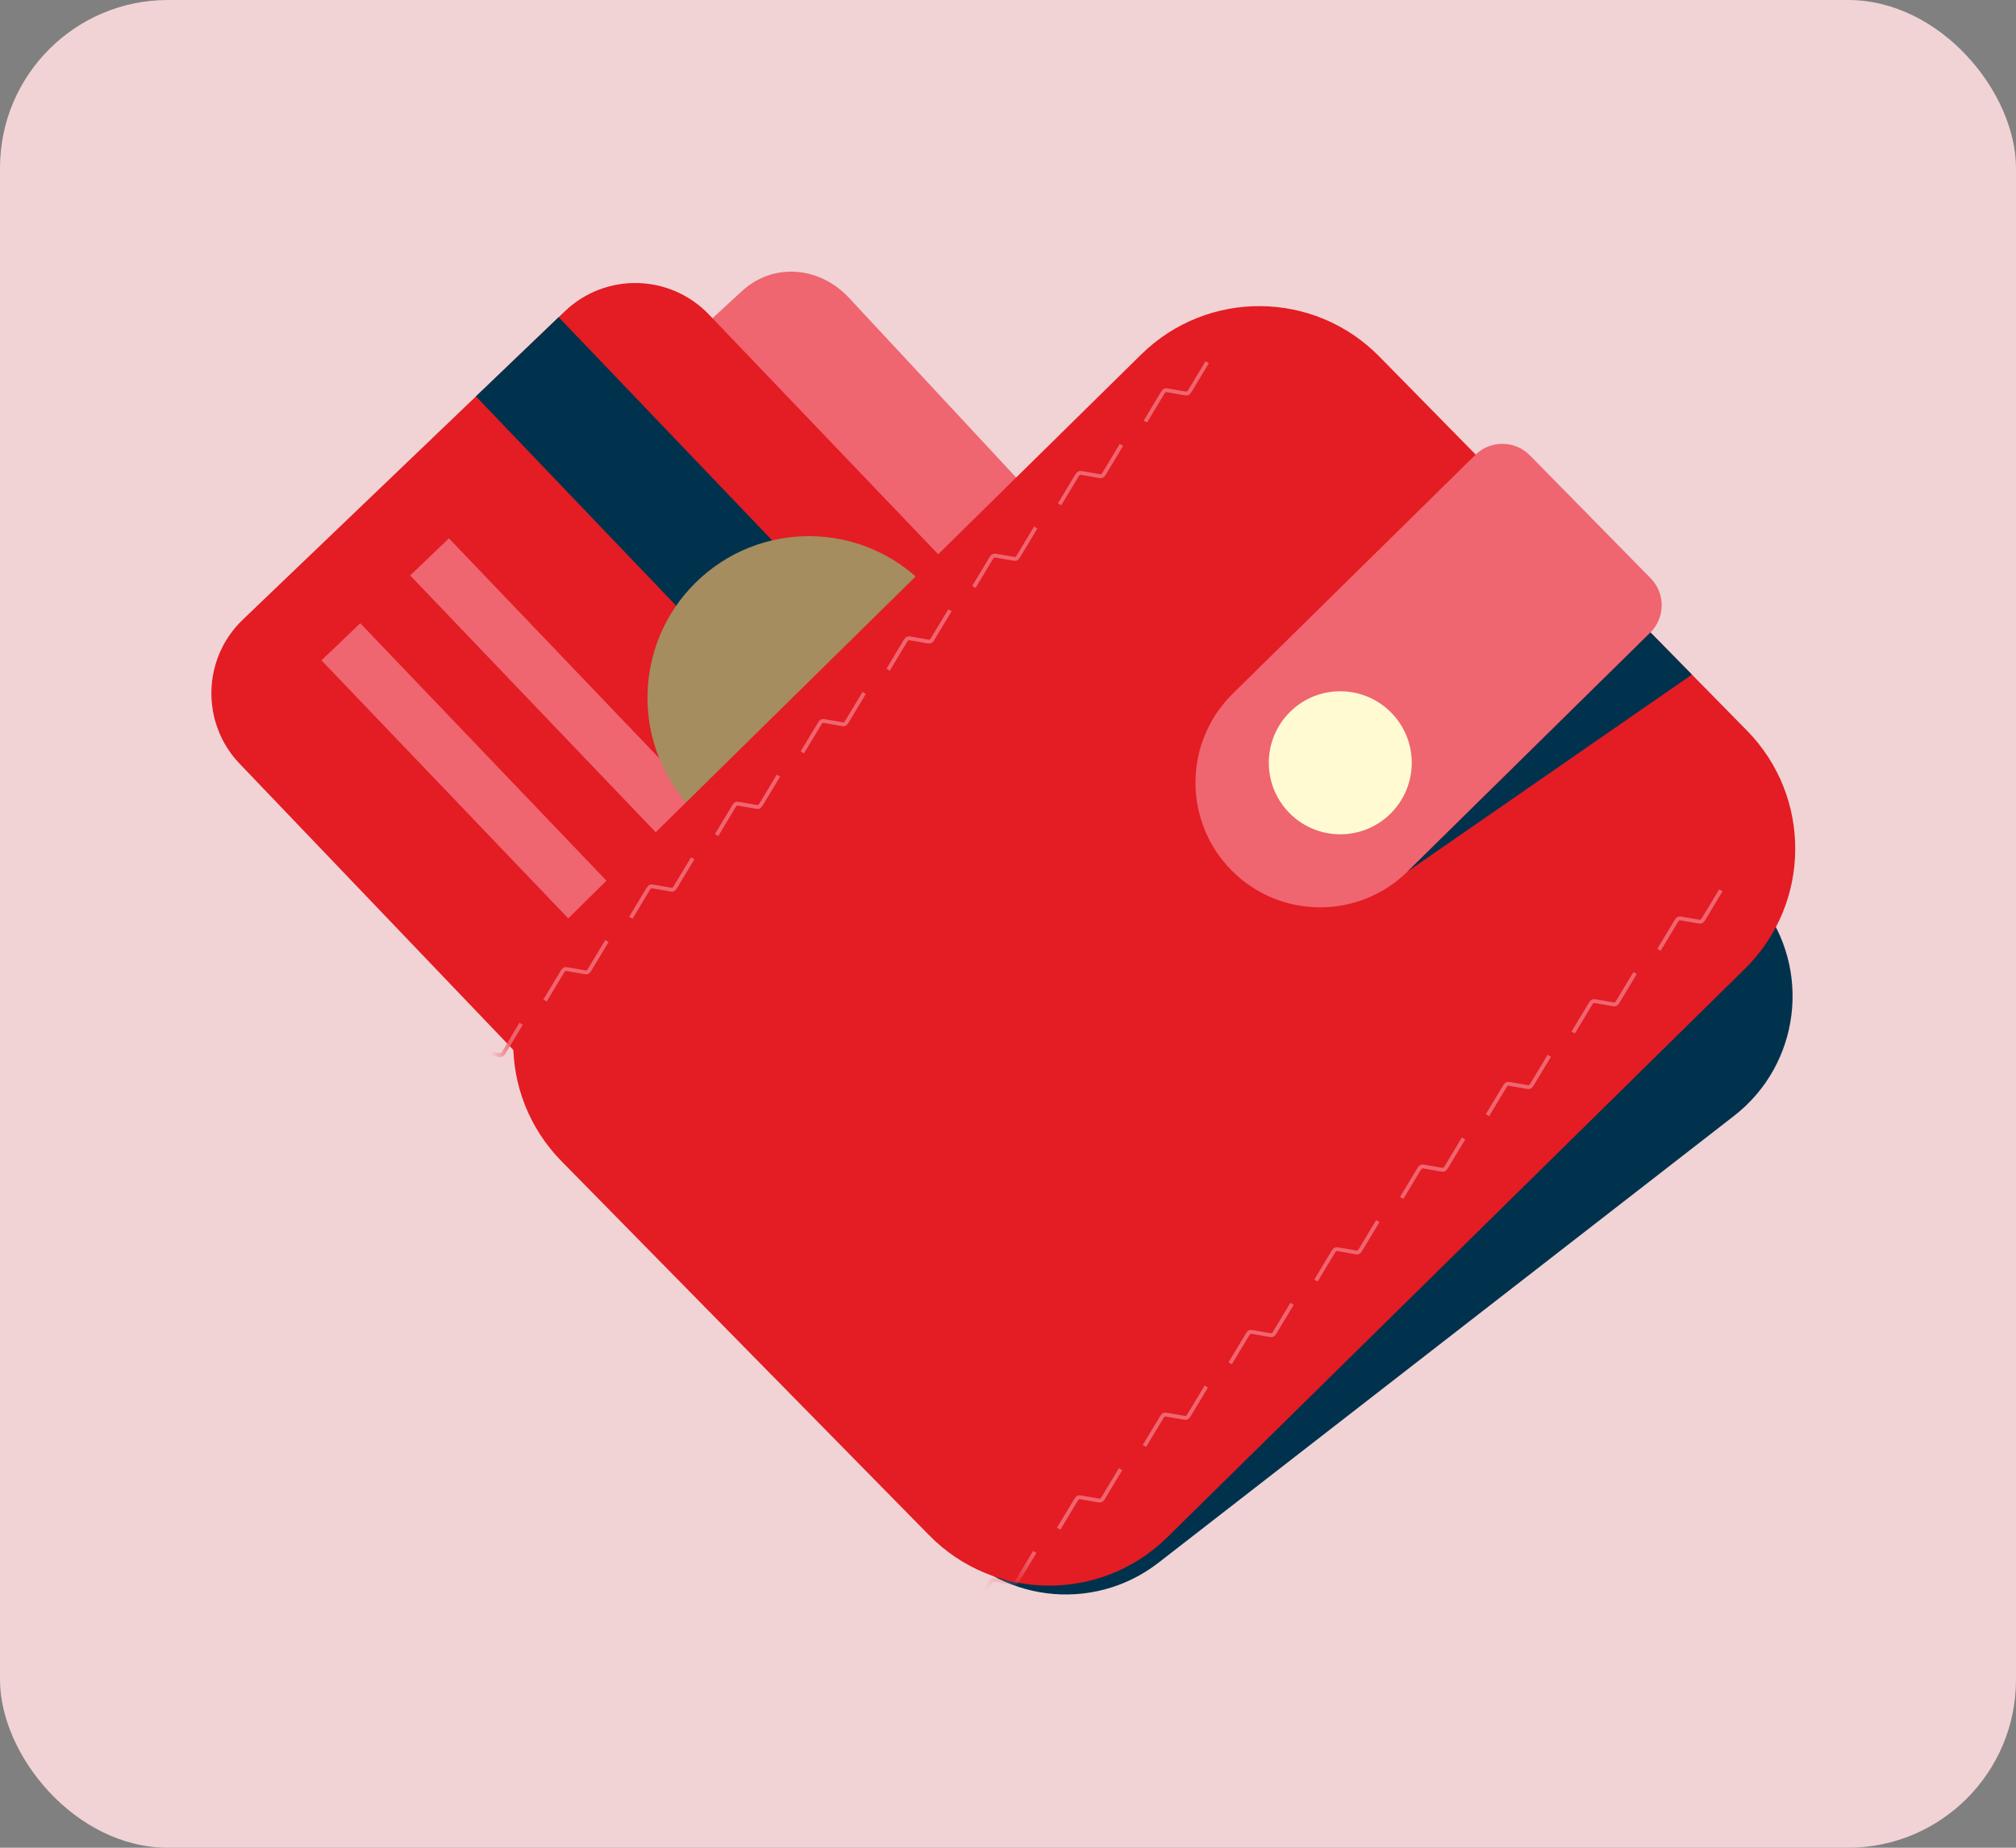 <?xml version="1.0" encoding="UTF-8"?>
<svg width="96px" height="88px" viewBox="0 0 96 88" version="1.1" xmlns="http://www.w3.org/2000/svg" xmlns:xlink="http://www.w3.org/1999/xlink">
    <rect x="0" y="0" width="96" height="88" fill="#808080" stroke="none"/>
    <title>img-vignette-frais-maison-v2-96x88</title>
    <defs>
        <rect id="path-1" x="0" y="0" width="96" height="88" rx="8"></rect>
        <path d="M29.974,2.297 L2.4,29.306 C-0.763,32.405 -0.805,37.47 2.306,40.62 L19.857,58.393 C22.968,61.544 28.054,61.586 31.217,58.487 L58.791,31.477 C61.955,28.379 61.996,23.313 58.886,20.163 L41.334,2.39 C39.762,0.798 37.685,9.61866569e-16 35.608,9.61866569e-16 C33.574,9.61866569e-16 31.539,0.764 29.975,2.297" id="path-3"></path>
        <path d="M29.974,2.297 L2.4,29.306 C-0.763,32.405 -0.805,37.47 2.306,40.62 L19.857,58.393 C22.968,61.544 28.054,61.586 31.217,58.487 L58.791,31.477 C61.955,28.379 61.996,23.313 58.886,20.163 L41.334,2.39 C39.762,0.798 37.685,9.61866569e-16 35.608,9.61866569e-16 C33.574,9.61866569e-16 31.539,0.764 29.975,2.297" id="path-5"></path>
        <path d="M29.974,2.297 L2.4,29.306 C-0.763,32.405 -0.805,37.47 2.306,40.62 L19.857,58.393 C22.968,61.544 28.054,61.586 31.217,58.487 L58.791,31.477 C61.955,28.379 61.996,23.313 58.886,20.163 L41.334,2.39 C39.762,0.798 37.685,9.61866569e-16 35.608,9.61866569e-16 C33.574,9.61866569e-16 31.539,0.764 29.975,2.297" id="path-7"></path>
        <path d="M29.974,2.297 L2.4,29.306 C-0.763,32.405 -0.805,37.47 2.306,40.62 L19.857,58.393 C22.968,61.544 28.054,61.586 31.217,58.487 L58.791,31.477 C61.955,28.379 61.996,23.313 58.886,20.163 L41.334,2.39 C39.762,0.798 37.685,9.61866569e-16 35.608,9.61866569e-16 C33.574,9.61866569e-16 31.539,0.764 29.975,2.297" id="path-9"></path>
        <path d="M29.974,2.297 L2.4,29.306 C-0.763,32.405 -0.805,37.47 2.306,40.62 L19.857,58.393 C22.968,61.544 28.054,61.586 31.217,58.487 L58.791,31.477 C61.955,28.379 61.996,23.313 58.886,20.163 L41.334,2.39 C39.762,0.798 37.685,9.61866569e-16 35.608,9.61866569e-16 C33.574,9.61866569e-16 31.539,0.764 29.975,2.297" id="path-11"></path>
        <path d="M29.974,2.297 L2.4,29.306 C-0.763,32.405 -0.805,37.47 2.306,40.62 L19.857,58.393 C22.968,61.544 28.054,61.586 31.217,58.487 L58.791,31.477 C61.955,28.379 61.996,23.313 58.886,20.163 L41.334,2.39 C39.762,0.798 37.685,9.61866569e-16 35.608,9.61866569e-16 C33.574,9.61866569e-16 31.539,0.764 29.975,2.297" id="path-13"></path>
        <path d="M29.974,2.297 L2.4,29.306 C-0.763,32.405 -0.805,37.47 2.306,40.62 L19.857,58.393 C22.968,61.544 28.054,61.586 31.217,58.487 L58.791,31.477 C61.955,28.379 61.996,23.313 58.886,20.163 L41.334,2.39 C39.762,0.798 37.685,9.61866569e-16 35.608,9.61866569e-16 C33.574,9.61866569e-16 31.539,0.764 29.975,2.297" id="path-15"></path>
        <path d="M29.974,2.297 L2.4,29.306 C-0.763,32.405 -0.805,37.47 2.306,40.62 L19.857,58.393 C22.968,61.544 28.054,61.586 31.217,58.487 L58.791,31.477 C61.955,28.379 61.996,23.313 58.886,20.163 L41.334,2.39 C39.762,0.798 37.685,9.61866569e-16 35.608,9.61866569e-16 C33.574,9.61866569e-16 31.539,0.764 29.975,2.297" id="path-17"></path>
        <path d="M29.974,2.297 L2.4,29.306 C-0.763,32.405 -0.805,37.47 2.306,40.62 L19.857,58.393 C22.968,61.544 28.054,61.586 31.217,58.487 L58.791,31.477 C61.955,28.379 61.996,23.313 58.886,20.163 L41.334,2.39 C39.762,0.798 37.685,9.61866569e-16 35.608,9.61866569e-16 C33.574,9.61866569e-16 31.539,0.764 29.975,2.297" id="path-19"></path>
        <path d="M29.974,2.297 L2.4,29.306 C-0.763,32.405 -0.805,37.47 2.306,40.62 L19.857,58.393 C22.968,61.544 28.054,61.586 31.217,58.487 L58.791,31.477 C61.955,28.379 61.996,23.313 58.886,20.163 L41.334,2.39 C39.762,0.798 37.685,9.61866569e-16 35.608,9.61866569e-16 C33.574,9.61866569e-16 31.539,0.764 29.975,2.297" id="path-21"></path>
        <path d="M29.974,2.297 L2.4,29.306 C-0.763,32.405 -0.805,37.47 2.306,40.62 L19.857,58.393 C22.968,61.544 28.054,61.586 31.217,58.487 L58.791,31.477 C61.955,28.379 61.996,23.313 58.886,20.163 L41.334,2.39 C39.762,0.798 37.685,9.61866569e-16 35.608,9.61866569e-16 C33.574,9.61866569e-16 31.539,0.764 29.975,2.297" id="path-23"></path>
        <path d="M29.974,2.297 L2.4,29.306 C-0.763,32.405 -0.805,37.47 2.306,40.62 L19.857,58.393 C22.968,61.544 28.054,61.586 31.217,58.487 L58.791,31.477 C61.955,28.379 61.996,23.313 58.886,20.163 L41.334,2.39 C39.762,0.798 37.685,9.61866569e-16 35.608,9.61866569e-16 C33.574,9.61866569e-16 31.539,0.764 29.975,2.297" id="path-25"></path>
        <path d="M29.974,2.297 L2.4,29.306 C-0.763,32.405 -0.805,37.47 2.306,40.62 L19.857,58.393 C22.968,61.544 28.054,61.586 31.217,58.487 L58.791,31.477 C61.955,28.379 61.996,23.313 58.886,20.163 L41.334,2.39 C39.762,0.798 37.685,9.61866569e-16 35.608,9.61866569e-16 C33.574,9.61866569e-16 31.539,0.764 29.975,2.297" id="path-27"></path>
        <path d="M29.974,2.297 L2.4,29.306 C-0.763,32.405 -0.805,37.47 2.306,40.62 L19.857,58.393 C22.968,61.544 28.054,61.586 31.217,58.487 L58.791,31.477 C61.955,28.379 61.996,23.313 58.886,20.163 L41.334,2.39 C39.762,0.798 37.685,9.61866569e-16 35.608,9.61866569e-16 C33.574,9.61866569e-16 31.539,0.764 29.975,2.297" id="path-29"></path>
        <path d="M29.974,2.297 L2.4,29.306 C-0.763,32.405 -0.805,37.47 2.306,40.62 L19.857,58.393 C22.968,61.544 28.054,61.586 31.217,58.487 L58.791,31.477 C61.955,28.379 61.996,23.313 58.886,20.163 L41.334,2.39 C39.762,0.798 37.685,9.61866569e-16 35.608,9.61866569e-16 C33.574,9.61866569e-16 31.539,0.764 29.975,2.297" id="path-31"></path>
        <path d="M29.974,2.297 L2.4,29.306 C-0.763,32.405 -0.805,37.47 2.306,40.62 L19.857,58.393 C22.968,61.544 28.054,61.586 31.217,58.487 L58.791,31.477 C61.955,28.379 61.996,23.313 58.886,20.163 L41.334,2.39 C39.762,0.798 37.685,9.61866569e-16 35.608,9.61866569e-16 C33.574,9.61866569e-16 31.539,0.764 29.975,2.297" id="path-33"></path>
        <path d="M3.409,28.677 C0.246,31.775 -1.468,37.47 1.642,40.62 L19.194,58.393 C22.304,61.544 27.391,61.586 30.554,58.487 L58.128,31.477 C61.291,28.379 61.333,23.313 58.222,20.163 L40.671,2.39 C39.098,0.798 37.022,0 34.944,0 C32.911,0 30.876,0.764 29.311,2.297 L3.409,28.677 Z" id="path-35"></path>
        <path d="M3.544,28.405 C0.381,31.503 -1.527,37.47 1.584,40.62 L19.136,58.393 C22.246,61.544 27.332,61.586 30.495,58.487 L58.07,31.477 C61.233,28.379 61.275,23.313 58.164,20.163 L40.612,2.39 C39.04,0.798 36.963,0 34.886,0 C32.852,0 30.817,0.764 29.253,2.297 L3.544,28.405 Z" id="path-37"></path>
    </defs>
    <g id="UI-janvier2022" stroke="none" stroke-width="1" fill="none" fill-rule="evenodd">
        <g id="Premier-Achat-Hypotheque-Campagne-janv2022-Desktozzp-_v1" transform="translate(-761, -1828)">
            <g id="Section-2-Contenu" transform="translate(140, 1019)">
                <g id="04-Question" transform="translate(589, 573)">
                    <g id="img-vignette-frais-maison-v2-96x88" transform="translate(32, 236)">
                        <mask id="mask-2" fill="white">
                            <use xlink:href="#path-1"></use>
                        </mask>
                        <use id="Rectangle-Copy-6" fill="#F1D3D5" xlink:href="#path-1"></use>
                        <g id="Group" mask="url(#mask-2)">
                            <g transform="translate(10.066, 12.938)" id="img-wallet">
                                <g id="Group" fill-rule="nonzero">
                                    <path d="M72.507,40.207 L45.102,61.486 C41.959,63.927 37.433,63.356 34.995,60.21 L21.234,42.46 C18.795,39.314 19.366,34.785 22.51,32.344 L49.914,11.065 C53.058,8.624 57.583,9.196 60.022,12.342 L73.782,30.091 C76.222,33.237 75.65,37.767 72.507,40.207" id="Path" fill="#00324D"></path>
                                    <path d="M30.384,1.27 L48.982,21.263 C50.368,22.773 50.269,25.121 48.761,26.508 L36.818,37.492 C35.309,38.879 32.963,38.78 31.577,37.27 L13.104,17.152 C11.718,15.643 11.817,13.294 13.326,11.907 L25.268,0.924 C26.777,-0.464 28.998,-0.24 30.384,1.27" id="Path" fill="#EF6570"></path>
                                    <path d="M21.394,10.929 L23.865,13.576 C24.358,14.103 24.33,14.931 23.803,15.424 L21.249,17.812 C20.722,18.305 19.895,18.277 19.403,17.749 L16.931,15.103 C16.439,14.575 16.467,13.748 16.994,13.254 L19.547,10.867 C20.075,10.374 20.901,10.402 21.394,10.929" id="Path" fill="#E2D79A"></path>
                                    <path d="M26.04,49.263 L1.347,23.437 C-0.506,21.499 -0.439,18.425 1.498,16.571 L16.829,1.889 C18.765,0.034 21.836,0.102 23.69,2.04 L48.383,27.865 C50.236,29.803 50.168,32.877 48.232,34.732 L32.901,49.414 C30.964,51.268 27.893,51.2 26.04,49.263" id="Path" fill="#E41C23"></path>
                                    <polygon id="Path" fill="#00324D" points="44.002 38.783 12.598 5.94 16.538 2.167 47.941 35.01"></polygon>
                                    <path d="M25.876,31.634 L9.465,14.469 L11.312,12.7 L27.724,29.865 L25.876,31.634 Z M21.655,35.677 L5.243,18.512 L7.089,16.743 L23.502,33.908 L21.655,35.677 Z" id="Shape" fill="#EF6570"></path>
                                    <path d="M33.935,14.896 C36.913,17.926 36.872,22.797 33.845,25.777 C30.818,28.757 25.95,28.716 22.973,25.687 C19.996,22.657 20.036,17.785 23.063,14.806 C26.091,11.826 30.958,11.866 33.935,14.896" id="Path" fill="#A58D5F"></path>
                                    <path d="M73.027,33.199 L45.517,60.278 C42.361,63.384 37.287,63.342 34.183,60.184 L16.672,42.365 C13.569,39.207 13.611,34.129 16.766,31.023 L44.277,3.944 C47.433,0.838 52.507,0.88 55.611,4.038 L73.122,21.856 C76.225,25.015 76.183,30.093 73.027,33.199" id="Path" fill="#E41C23"></path>
                                    <path d="M56.96,28.57 L68.513,17.199 C69.236,16.487 69.246,15.324 68.534,14.6 L62.785,8.748 C62.073,8.025 60.911,8.015 60.187,8.727 L48.635,20.099 C46.297,22.399 46.266,26.161 48.565,28.5 C50.864,30.84 54.623,30.871 56.96,28.57" id="Path" fill="#EF6570"></path>
                                    <path d="M51.33,25.778 C50.012,24.437 50.03,22.281 51.37,20.962 C52.71,19.642 54.865,19.66 56.183,21.002 C57.502,22.343 57.483,24.5 56.143,25.819 C54.803,27.138 52.648,27.12 51.33,25.779" id="Path" fill="#FFFAD2"></path>
                                    <polygon id="Path" fill="#00324D" points="56.96 28.57 70.501 19.19 68.529 17.183"></polygon>
                                </g>
                                <g id="Group" transform="translate(13.786, 1.301)">
                                    <g id="Clipped">
                                        <mask id="mask-4" fill="white">
                                            <use xlink:href="#path-3"></use>
                                        </mask>
                                        <g id="m7w7dqe7bb"></g>
                                        <path d="M0.142,36.035 C0.121,36.056 0.096,36.074 0.066,36.086 C-0,36.112 -0.068,36.102 -0.127,36.091 L-0.919,35.953 C-0.94,35.949 -0.992,35.94 -1.008,35.946 C-1.027,35.954 -1.045,35.981 -1.079,36.03 L-1.901,37.396 L-2.06,37.301 L-1.24,35.938 C-1.191,35.865 -1.151,35.807 -1.079,35.775 C-1.015,35.75 -0.949,35.759 -0.886,35.771 L-0.094,35.909 C-0.075,35.912 -0.022,35.922 -0.004,35.915 C0.015,35.907 0.034,35.88 0.069,35.826 L0.886,34.469 L1.045,34.564 L0.226,35.924 C0.201,35.963 0.176,36.003 0.142,36.035" id="Path" fill="#EF6570" fill-rule="nonzero" mask="url(#mask-4)"></path>
                                    </g>
                                    <g id="Clipped">
                                        <mask id="mask-6" fill="white">
                                            <use xlink:href="#path-5"></use>
                                        </mask>
                                        <g id="xrkss03rcd"></g>
                                        <path d="M4.225,32.097 C4.204,32.117 4.18,32.135 4.15,32.148 C4.083,32.174 4.016,32.163 3.957,32.152 L3.164,32.014 C3.143,32.011 3.092,32.001 3.076,32.007 C3.057,32.016 3.038,32.042 3.005,32.092 L2.182,33.458 L2.023,33.362 L2.844,31.999 C2.893,31.926 2.933,31.868 3.005,31.836 C3.069,31.811 3.135,31.821 3.197,31.833 L3.99,31.97 C4.009,31.974 4.061,31.984 4.079,31.977 C4.099,31.968 4.117,31.942 4.152,31.888 L4.97,30.531 L5.129,30.626 L4.31,31.986 C4.285,32.025 4.259,32.064 4.225,32.097" id="Path" fill="#EF6570" fill-rule="nonzero" mask="url(#mask-6)"></path>
                                    </g>
                                    <g id="Clipped">
                                        <mask id="mask-8" fill="white">
                                            <use xlink:href="#path-7"></use>
                                        </mask>
                                        <g id="j1di3fv90f"></g>
                                        <path d="M8.309,28.158 C8.288,28.179 8.263,28.197 8.234,28.21 C8.167,28.235 8.099,28.225 8.041,28.214 L7.248,28.076 C7.227,28.072 7.176,28.063 7.16,28.069 C7.14,28.078 7.122,28.104 7.088,28.153 L6.267,29.519 L6.107,29.424 L6.928,28.061 C6.977,27.988 7.016,27.93 7.089,27.898 C7.153,27.873 7.219,27.883 7.282,27.895 L8.074,28.032 C8.093,28.035 8.145,28.046 8.163,28.038 C8.183,28.03 8.201,28.004 8.237,27.95 L9.054,26.592 L9.213,26.687 L8.394,28.047 C8.369,28.087 8.343,28.126 8.309,28.158" id="Path" fill="#EF6570" fill-rule="nonzero" mask="url(#mask-8)"></path>
                                    </g>
                                    <g id="Clipped">
                                        <mask id="mask-10" fill="white">
                                            <use xlink:href="#path-9"></use>
                                        </mask>
                                        <g id="4pptl2b6uh"></g>
                                        <path d="M12.393,24.22 C12.372,24.24 12.347,24.258 12.317,24.271 C12.251,24.297 12.183,24.286 12.124,24.275 L11.331,24.138 C11.311,24.134 11.259,24.124 11.243,24.13 C11.224,24.139 11.206,24.165 11.172,24.215 L10.35,25.581 L10.191,25.486 L11.011,24.122 C11.06,24.05 11.1,23.991 11.173,23.959 C11.236,23.935 11.302,23.944 11.365,23.956 L12.157,24.094 C12.177,24.097 12.229,24.107 12.247,24.1 C12.266,24.091 12.285,24.065 12.32,24.011 L13.137,22.654 L13.296,22.749 L12.477,24.109 C12.452,24.148 12.426,24.187 12.393,24.22" id="Path" fill="#EF6570" fill-rule="nonzero" mask="url(#mask-10)"></path>
                                    </g>
                                    <g id="Clipped">
                                        <mask id="mask-12" fill="white">
                                            <use xlink:href="#path-11"></use>
                                        </mask>
                                        <g id="po4wye2cij"></g>
                                        <path d="M16.476,20.282 C16.455,20.302 16.431,20.32 16.401,20.333 C16.334,20.358 16.267,20.348 16.208,20.337 L15.415,20.199 C15.394,20.195 15.343,20.186 15.327,20.192 C15.308,20.201 15.289,20.227 15.256,20.276 L14.433,21.642 L14.274,21.547 L15.095,20.184 C15.144,20.111 15.184,20.053 15.256,20.021 C15.32,19.996 15.386,20.006 15.448,20.018 L16.241,20.155 C16.26,20.158 16.312,20.169 16.33,20.162 C16.35,20.153 16.368,20.127 16.403,20.073 L17.221,18.715 L17.38,18.81 L16.561,20.17 C16.535,20.21 16.51,20.249 16.476,20.281" id="Path" fill="#EF6570" fill-rule="nonzero" mask="url(#mask-12)"></path>
                                    </g>
                                    <g id="Clipped">
                                        <mask id="mask-14" fill="white">
                                            <use xlink:href="#path-13"></use>
                                        </mask>
                                        <g id="k5ficyp9rl"></g>
                                        <path d="M20.56,16.343 C20.539,16.363 20.515,16.381 20.485,16.394 C20.418,16.42 20.35,16.41 20.292,16.398 L19.499,16.261 C19.476,16.257 19.426,16.247 19.41,16.254 C19.391,16.262 19.373,16.288 19.339,16.338 L18.517,17.704 L18.358,17.609 L19.178,16.246 C19.227,16.173 19.267,16.115 19.34,16.083 C19.408,16.056 19.482,16.07 19.532,16.079 L20.325,16.217 C20.344,16.22 20.396,16.23 20.414,16.223 C20.433,16.214 20.452,16.188 20.487,16.135 L21.304,14.777 L21.463,14.872 L20.644,16.232 C20.619,16.271 20.594,16.31 20.56,16.343" id="Path" fill="#EF6570" fill-rule="nonzero" mask="url(#mask-14)"></path>
                                    </g>
                                    <g id="Clipped">
                                        <mask id="mask-16" fill="white">
                                            <use xlink:href="#path-15"></use>
                                        </mask>
                                        <g id="jn6h7tfojn"></g>
                                        <path d="M24.644,12.405 C24.623,12.425 24.598,12.443 24.568,12.456 C24.502,12.481 24.434,12.471 24.375,12.46 L23.582,12.322 C23.56,12.318 23.51,12.309 23.494,12.315 C23.475,12.324 23.456,12.35 23.423,12.399 L22.601,13.765 L22.441,13.67 L23.262,12.307 C23.311,12.235 23.351,12.176 23.423,12.144 C23.492,12.118 23.566,12.131 23.616,12.141 L24.408,12.278 C24.427,12.282 24.479,12.292 24.498,12.285 C24.517,12.276 24.536,12.25 24.571,12.196 L25.388,10.839 L25.547,10.934 L24.728,12.294 C24.703,12.333 24.678,12.372 24.643,12.405" id="Path" fill="#EF6570" fill-rule="nonzero" mask="url(#mask-16)"></path>
                                    </g>
                                    <g id="Clipped">
                                        <mask id="mask-18" fill="white">
                                            <use xlink:href="#path-17"></use>
                                        </mask>
                                        <g id="oh43uevu1p"></g>
                                        <path d="M28.727,8.466 C28.706,8.486 28.682,8.504 28.652,8.518 C28.586,8.543 28.518,8.533 28.459,8.522 L27.666,8.384 C27.644,8.38 27.594,8.371 27.578,8.377 C27.559,8.386 27.54,8.411 27.507,8.461 L26.684,9.827 L26.525,9.732 L27.346,8.369 C27.394,8.296 27.434,8.238 27.507,8.206 C27.575,8.179 27.649,8.193 27.699,8.202 L28.492,8.34 C28.511,8.343 28.563,8.353 28.581,8.346 C28.601,8.338 28.619,8.311 28.654,8.258 L29.472,6.9 L29.631,6.995 L28.812,8.355 C28.786,8.394 28.761,8.434 28.727,8.466" id="Path" fill="#EF6570" fill-rule="nonzero" mask="url(#mask-18)"></path>
                                    </g>
                                    <g id="Clipped">
                                        <mask id="mask-20" fill="white">
                                            <use xlink:href="#path-19"></use>
                                        </mask>
                                        <g id="d8cjygerur"></g>
                                        <path d="M32.811,4.528 C32.79,4.548 32.766,4.566 32.736,4.579 C32.669,4.604 32.602,4.594 32.543,4.583 L31.75,4.446 C31.727,4.441 31.677,4.432 31.661,4.438 C31.642,4.447 31.624,4.473 31.59,4.522 L30.768,5.888 L30.608,5.794 L31.429,4.43 C31.478,4.358 31.518,4.299 31.591,4.267 C31.659,4.241 31.733,4.255 31.783,4.264 L32.576,4.402 C32.594,4.405 32.647,4.415 32.665,4.408 C32.684,4.399 32.703,4.373 32.738,4.319 L33.555,2.962 L33.714,3.057 L32.895,4.417 C32.87,4.456 32.845,4.495 32.811,4.528" id="Path" fill="#EF6570" fill-rule="nonzero" mask="url(#mask-20)"></path>
                                    </g>
                                    <g id="Clipped">
                                        <mask id="mask-22" fill="white">
                                            <use xlink:href="#path-21"></use>
                                        </mask>
                                        <g id="uzi9q5i55t"></g>
                                        <path d="M24.6,61.19 C24.579,61.211 24.554,61.229 24.525,61.241 C24.458,61.267 24.39,61.257 24.332,61.246 L23.538,61.108 C23.518,61.105 23.466,61.095 23.451,61.101 C23.431,61.11 23.412,61.136 23.379,61.186 L22.557,62.551 L22.398,62.456 L23.219,61.093 C23.266,61.021 23.306,60.962 23.38,60.93 C23.448,60.903 23.522,60.917 23.572,60.926 L24.365,61.064 C24.383,61.068 24.436,61.077 24.454,61.071 C24.473,61.062 24.492,61.036 24.527,60.982 L25.344,59.625 L25.503,59.72 L24.684,61.079 C24.659,61.119 24.634,61.158 24.6,61.19" id="Path" fill="#EF6570" fill-rule="nonzero" mask="url(#mask-22)"></path>
                                    </g>
                                    <g id="Clipped">
                                        <mask id="mask-24" fill="white">
                                            <use xlink:href="#path-23"></use>
                                        </mask>
                                        <g id="6m7se2zxev"></g>
                                        <path d="M28.684,57.252 C28.662,57.273 28.638,57.29 28.608,57.303 C28.542,57.329 28.474,57.319 28.415,57.308 L27.622,57.17 C27.602,57.166 27.55,57.157 27.534,57.162 C27.514,57.171 27.496,57.198 27.462,57.248 L26.641,58.613 L26.481,58.517 L27.302,57.155 C27.35,57.082 27.39,57.023 27.463,56.992 C27.531,56.965 27.606,56.978 27.655,56.988 L28.448,57.126 C28.467,57.129 28.519,57.139 28.538,57.132 C28.557,57.123 28.576,57.097 28.611,57.043 L29.428,55.686 L29.587,55.781 L28.768,57.141 C28.743,57.181 28.718,57.22 28.684,57.252" id="Path" fill="#EF6570" fill-rule="nonzero" mask="url(#mask-24)"></path>
                                    </g>
                                    <g id="Clipped">
                                        <mask id="mask-26" fill="white">
                                            <use xlink:href="#path-25"></use>
                                        </mask>
                                        <g id="ce4iqg5xrx"></g>
                                        <path d="M32.767,53.313 C32.746,53.334 32.722,53.352 32.692,53.365 C32.625,53.39 32.558,53.38 32.499,53.369 L31.706,53.231 C31.685,53.228 31.633,53.218 31.618,53.224 C31.598,53.233 31.58,53.259 31.546,53.309 L30.724,54.674 L30.565,54.579 L31.386,53.216 C31.434,53.144 31.473,53.085 31.547,53.053 C31.615,53.026 31.689,53.04 31.739,53.05 L32.532,53.187 C32.551,53.191 32.603,53.201 32.621,53.194 C32.64,53.185 32.659,53.159 32.694,53.105 L33.512,51.748 L33.671,51.843 L32.852,53.202 C32.826,53.242 32.801,53.281 32.767,53.313" id="Path" fill="#EF6570" fill-rule="nonzero" mask="url(#mask-26)"></path>
                                    </g>
                                    <g id="Clipped">
                                        <mask id="mask-28" fill="white">
                                            <use xlink:href="#path-27"></use>
                                        </mask>
                                        <g id="5jf4a50rbz"></g>
                                        <path d="M36.851,49.375 C36.829,49.396 36.805,49.413 36.775,49.426 C36.709,49.452 36.641,49.442 36.582,49.431 L35.789,49.293 C35.769,49.289 35.717,49.28 35.701,49.286 C35.682,49.294 35.663,49.321 35.63,49.371 L34.808,50.736 L34.648,50.641 L35.469,49.278 C35.517,49.206 35.557,49.146 35.631,49.115 C35.699,49.088 35.773,49.102 35.823,49.111 L36.616,49.249 C36.634,49.252 36.687,49.262 36.705,49.255 C36.724,49.246 36.743,49.221 36.778,49.166 L37.595,47.809 L37.754,47.904 L36.935,49.264 C36.91,49.304 36.885,49.343 36.851,49.375" id="Path" fill="#EF6570" fill-rule="nonzero" mask="url(#mask-28)"></path>
                                    </g>
                                    <g id="Clipped">
                                        <mask id="mask-30" fill="white">
                                            <use xlink:href="#path-29"></use>
                                        </mask>
                                        <g id="rp3ypvft9B"></g>
                                        <path d="M40.935,45.437 C40.913,45.457 40.889,45.475 40.859,45.488 C40.793,45.513 40.725,45.504 40.666,45.492 L39.873,45.354 C39.852,45.351 39.801,45.341 39.785,45.347 C39.765,45.356 39.747,45.383 39.713,45.433 L38.891,46.797 L38.732,46.702 L39.553,45.339 C39.601,45.267 39.64,45.208 39.714,45.176 C39.782,45.15 39.857,45.163 39.906,45.173 L40.699,45.31 C40.718,45.314 40.77,45.324 40.788,45.317 C40.808,45.308 40.827,45.282 40.861,45.228 L41.679,43.871 L41.838,43.966 L41.019,45.325 C40.994,45.365 40.968,45.404 40.934,45.437" id="Path" fill="#EF6570" fill-rule="nonzero" mask="url(#mask-30)"></path>
                                    </g>
                                    <g id="Clipped">
                                        <mask id="mask-32" fill="white">
                                            <use xlink:href="#path-31"></use>
                                        </mask>
                                        <g id="4ftoaevecD"></g>
                                        <path d="M45.018,41.498 C44.997,41.519 44.973,41.537 44.943,41.549 C44.876,41.575 44.809,41.565 44.75,41.554 L43.957,41.416 C43.935,41.412 43.884,41.403 43.869,41.409 C43.849,41.418 43.831,41.444 43.797,41.494 L42.975,42.859 L42.816,42.764 L43.637,41.401 C43.684,41.329 43.724,41.27 43.798,41.238 C43.866,41.211 43.937,41.225 43.99,41.234 L44.783,41.372 C44.802,41.375 44.854,41.385 44.872,41.378 C44.892,41.37 44.91,41.344 44.945,41.29 L45.762,39.932 L45.922,40.028 L45.103,41.387 C45.077,41.427 45.052,41.466 45.018,41.498" id="Path" fill="#EF6570" fill-rule="nonzero" mask="url(#mask-32)"></path>
                                    </g>
                                    <g id="Clipped">
                                        <mask id="mask-34" fill="white">
                                            <use xlink:href="#path-33"></use>
                                        </mask>
                                        <g id="3dr9tx4eiF"></g>
                                        <path d="M49.102,37.56 C49.081,37.58 49.056,37.598 49.026,37.611 C48.96,37.637 48.892,37.627 48.833,37.616 L48.04,37.478 C48.018,37.473 47.968,37.465 47.953,37.47 C47.933,37.479 47.914,37.506 47.881,37.556 L47.059,38.921 L46.899,38.825 L47.72,37.462 C47.768,37.39 47.808,37.331 47.882,37.299 C47.949,37.273 48.021,37.286 48.074,37.296 L48.867,37.434 C48.885,37.437 48.938,37.447 48.956,37.44 C48.975,37.431 48.994,37.405 49.028,37.351 L49.846,35.994 L50.005,36.089 L49.186,37.449 C49.161,37.488 49.136,37.528 49.102,37.56" id="Path" fill="#EF6570" fill-rule="nonzero" mask="url(#mask-34)"></path>
                                    </g>
                                    <g transform="translate(0.664, 0)" id="Clipped">
                                        <mask id="mask-36" fill="white">
                                            <use xlink:href="#path-35"></use>
                                        </mask>
                                        <g id="7fpc1m7uxH"></g>
                                        <path d="M52.522,33.621 C52.501,33.642 52.476,33.66 52.447,33.673 C52.38,33.698 52.312,33.688 52.253,33.677 L51.461,33.539 C51.438,33.535 51.388,33.526 51.373,33.532 C51.353,33.541 51.334,33.567 51.301,33.617 L50.479,34.982 L50.32,34.887 L51.14,33.524 C51.188,33.452 51.228,33.393 51.302,33.361 C51.369,33.334 51.441,33.348 51.494,33.358 L52.287,33.495 C52.305,33.499 52.358,33.509 52.376,33.502 C52.395,33.493 52.414,33.466 52.449,33.413 L53.266,32.055 L53.425,32.151 L52.606,33.51 C52.581,33.55 52.555,33.589 52.522,33.621" id="Path" fill="#EF6570" fill-rule="nonzero" mask="url(#mask-36)"></path>
                                    </g>
                                    <g transform="translate(0.722, 0)" id="Clipped">
                                        <mask id="mask-38" fill="white">
                                            <use xlink:href="#path-37"></use>
                                        </mask>
                                        <g id="kkip1f7lyJ"></g>
                                        <path d="M56.547,29.683 C56.526,29.703 56.502,29.721 56.472,29.734 C56.406,29.76 56.338,29.75 56.279,29.739 L55.486,29.601 C55.464,29.597 55.413,29.588 55.398,29.594 C55.378,29.602 55.36,29.629 55.326,29.679 L54.504,31.044 L54.345,30.949 L55.166,29.586 C55.213,29.514 55.253,29.454 55.327,29.422 C55.394,29.396 55.466,29.409 55.519,29.419 L56.312,29.557 C56.331,29.56 56.383,29.57 56.401,29.563 C56.421,29.554 56.439,29.529 56.474,29.474 L57.292,28.117 L57.451,28.212 L56.632,29.572 C56.606,29.612 56.581,29.651 56.547,29.683" id="Path" fill="#EF6570" fill-rule="nonzero" mask="url(#mask-38)"></path>
                                    </g>
                                </g>
                            </g>
                        </g>
                    </g>
                </g>
            </g>
        </g>
    </g>
</svg>